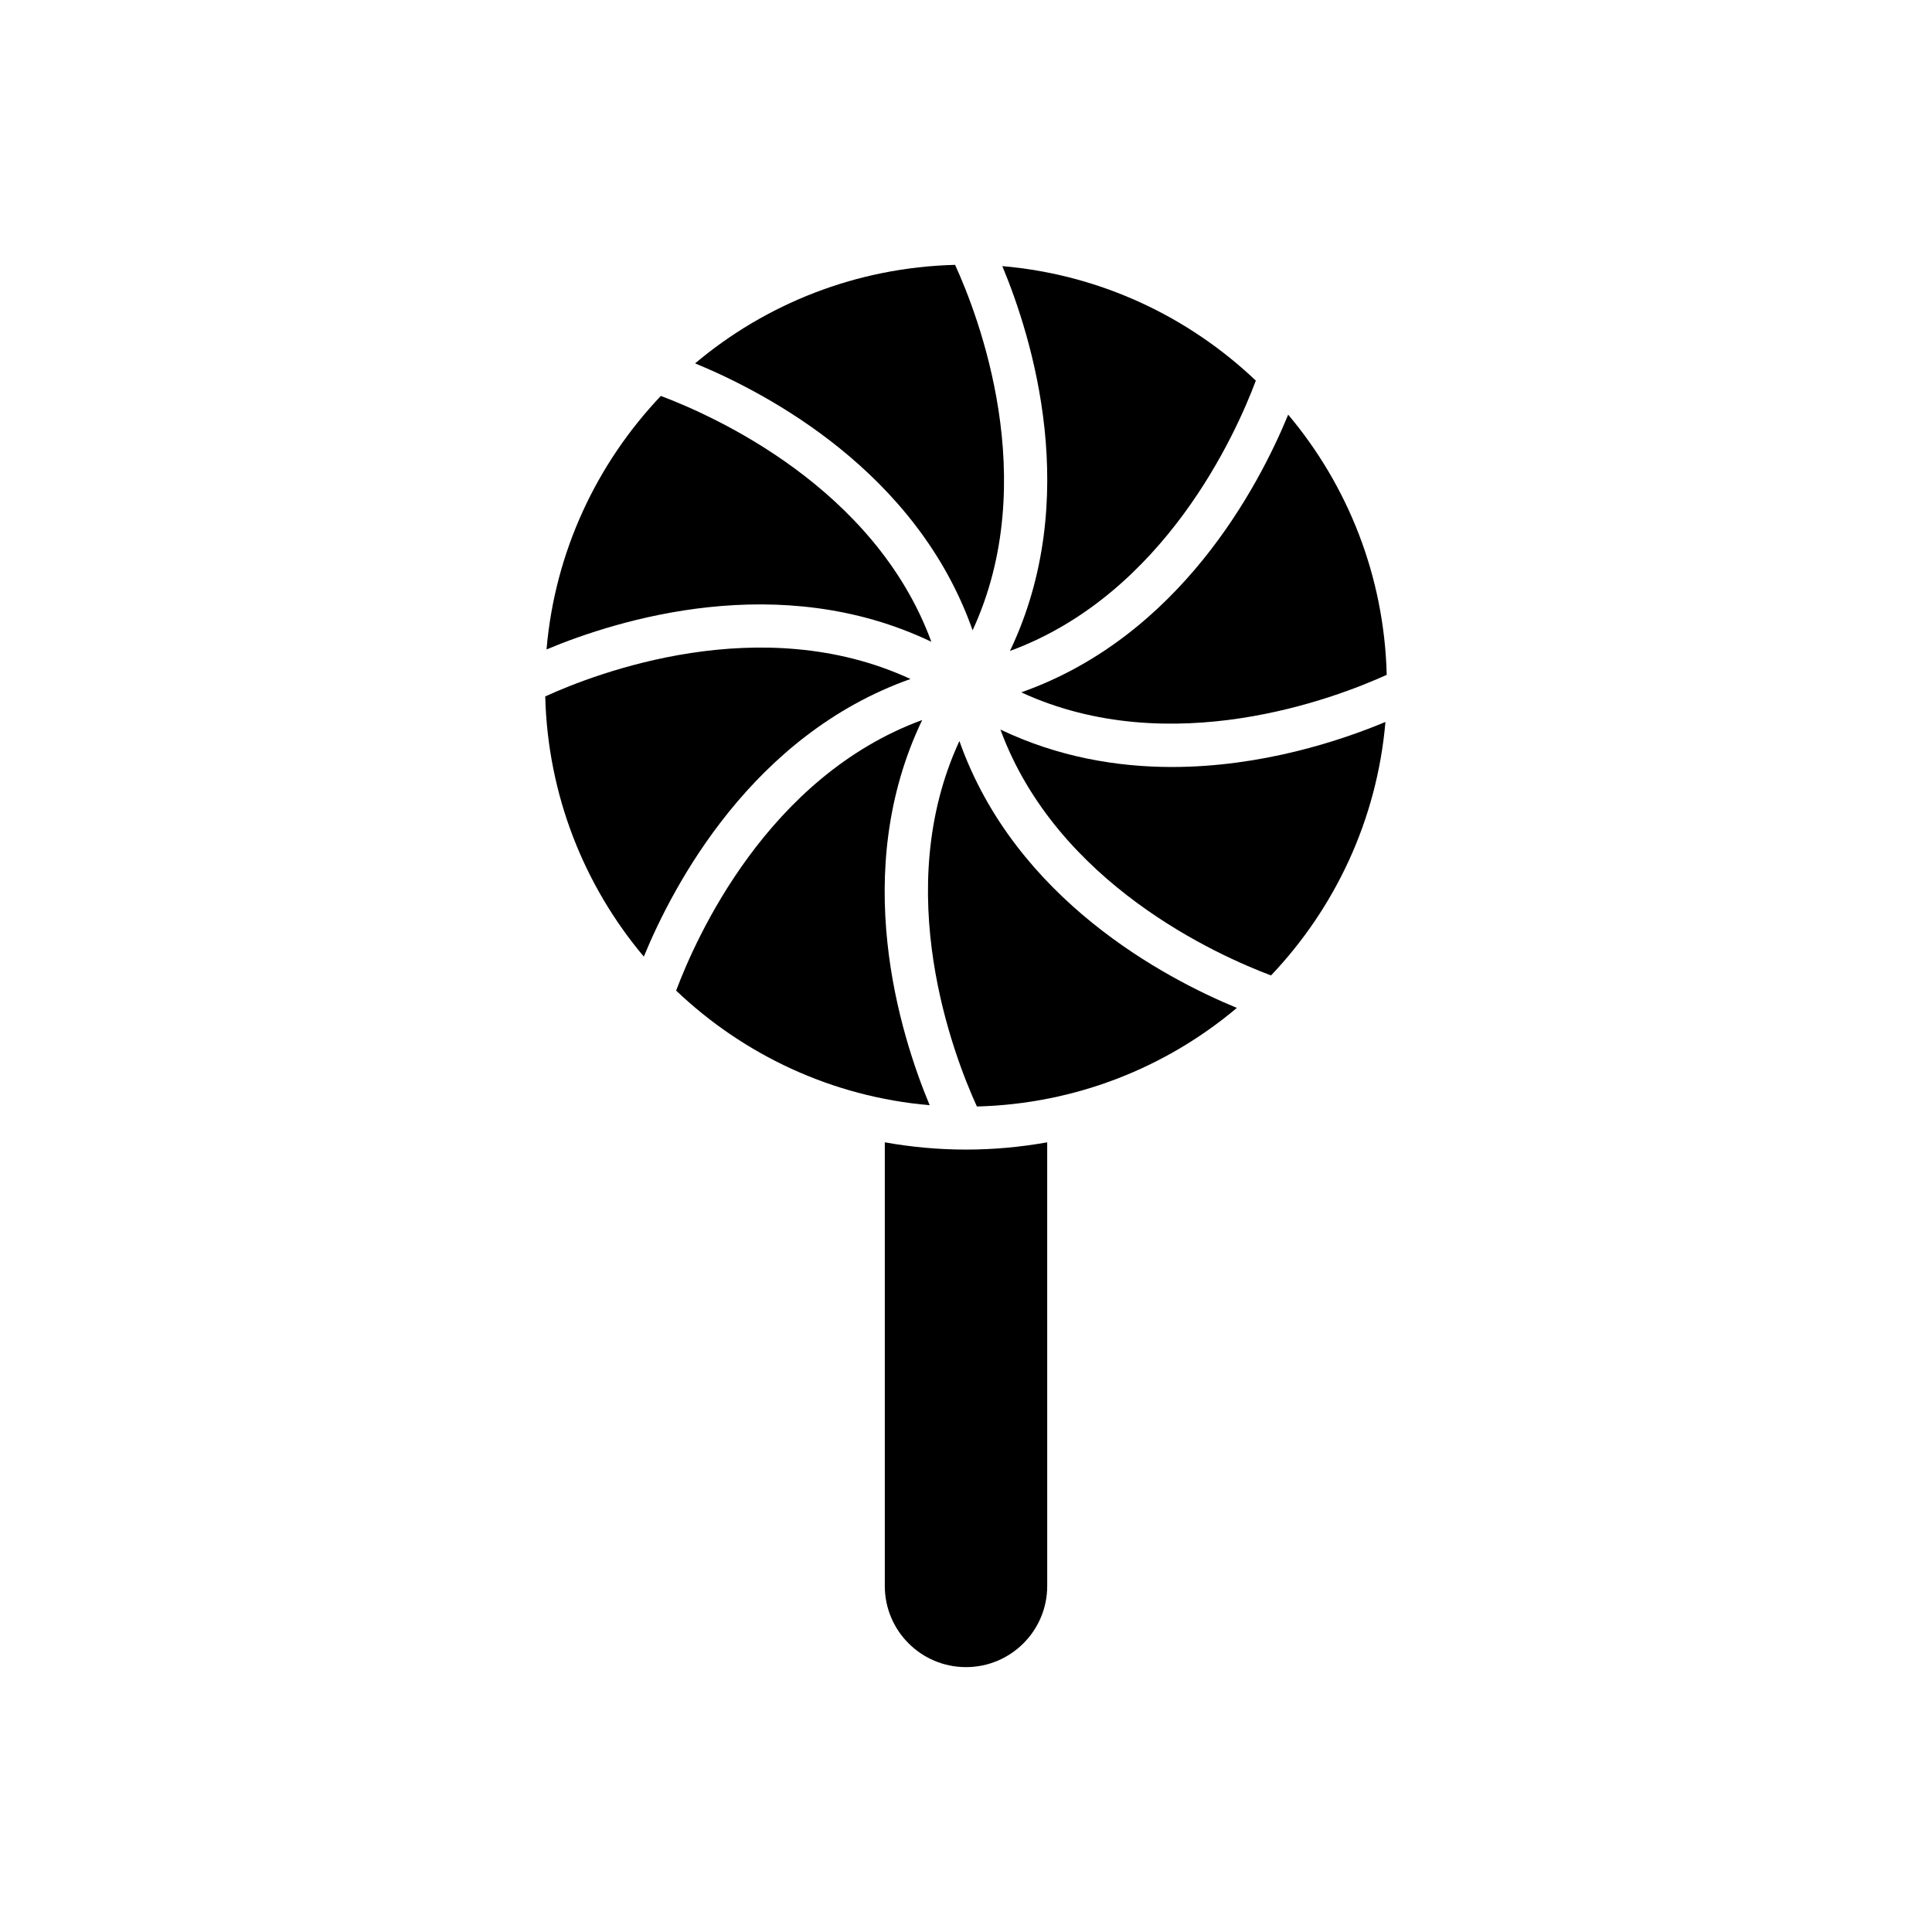 <?xml version="1.0" encoding="UTF-8"?>
<!-- Uploaded to: ICON Repo, www.svgrepo.com, Generator: ICON Repo Mixer Tools -->
<svg fill="#000000" width="800px" height="800px" version="1.1" viewBox="144 144 512 512" xmlns="http://www.w3.org/2000/svg">
 <g>
  <path d="m378.48 446.73v117.56c0 11.887 9.633 21.516 21.523 21.516 11.887 0 21.52-9.633 21.52-21.516l-0.004-117.56c-6.984 1.246-14.203 1.922-21.52 1.922-7.32 0-14.527-0.676-21.52-1.922z"/>
  <path d="m398.25 340.38c-18.375 39.734-1.5 83.422 4.641 96.852 26.191-0.676 50.16-10.348 68.891-26.125-19.039-7.859-58.691-28.711-73.531-70.727z"/>
  <path d="m385.29 323.94c-39.672-18.352-83.293-1.539-96.797 4.617 0.676 26.211 10.344 50.199 26.125 68.957 7.852-19.051 28.676-58.695 70.672-73.574z"/>
  <path d="m409.12 337.34c15.051 40.969 57.688 59.887 71.719 65.16 16.953-17.855 28.078-41.242 30.316-67.176-11.793 4.93-32.762 11.938-56.633 11.938-14.535-0.004-30.188-2.656-45.402-9.922z"/>
  <path d="m319.13 248.93c-16.949 17.852-28.074 41.23-30.293 67.172 18.988-7.93 61.77-21.258 101.98-2.023-15.012-40.895-57.676-59.875-71.684-65.148z"/>
  <path d="m476.81 244.87c-17.844-16.965-41.238-28.113-67.184-30.344 7.918 18.988 21.219 61.77 2.027 101.98 40.98-15.062 59.91-57.641 65.156-71.633z"/>
  <path d="m388.39 334.81c-41.012 15.051-59.945 57.688-65.207 71.711 17.844 16.988 41.238 28.141 67.188 30.371-7.93-19.004-21.273-61.855-1.98-102.08z"/>
  <path d="m414.64 327.48c39.684 18.309 83.348 1.488 96.855-4.637-0.664-26.219-10.336-50.207-26.113-68.953-7.84 19.047-28.668 58.746-70.742 73.59z"/>
  <path d="m397.11 214.19c-26.199 0.676-50.168 10.336-68.902 26.109 19.051 7.84 58.738 28.672 73.543 70.738 18.375-39.73 1.5-83.418-4.641-96.848z"/>
 </g>
</svg>